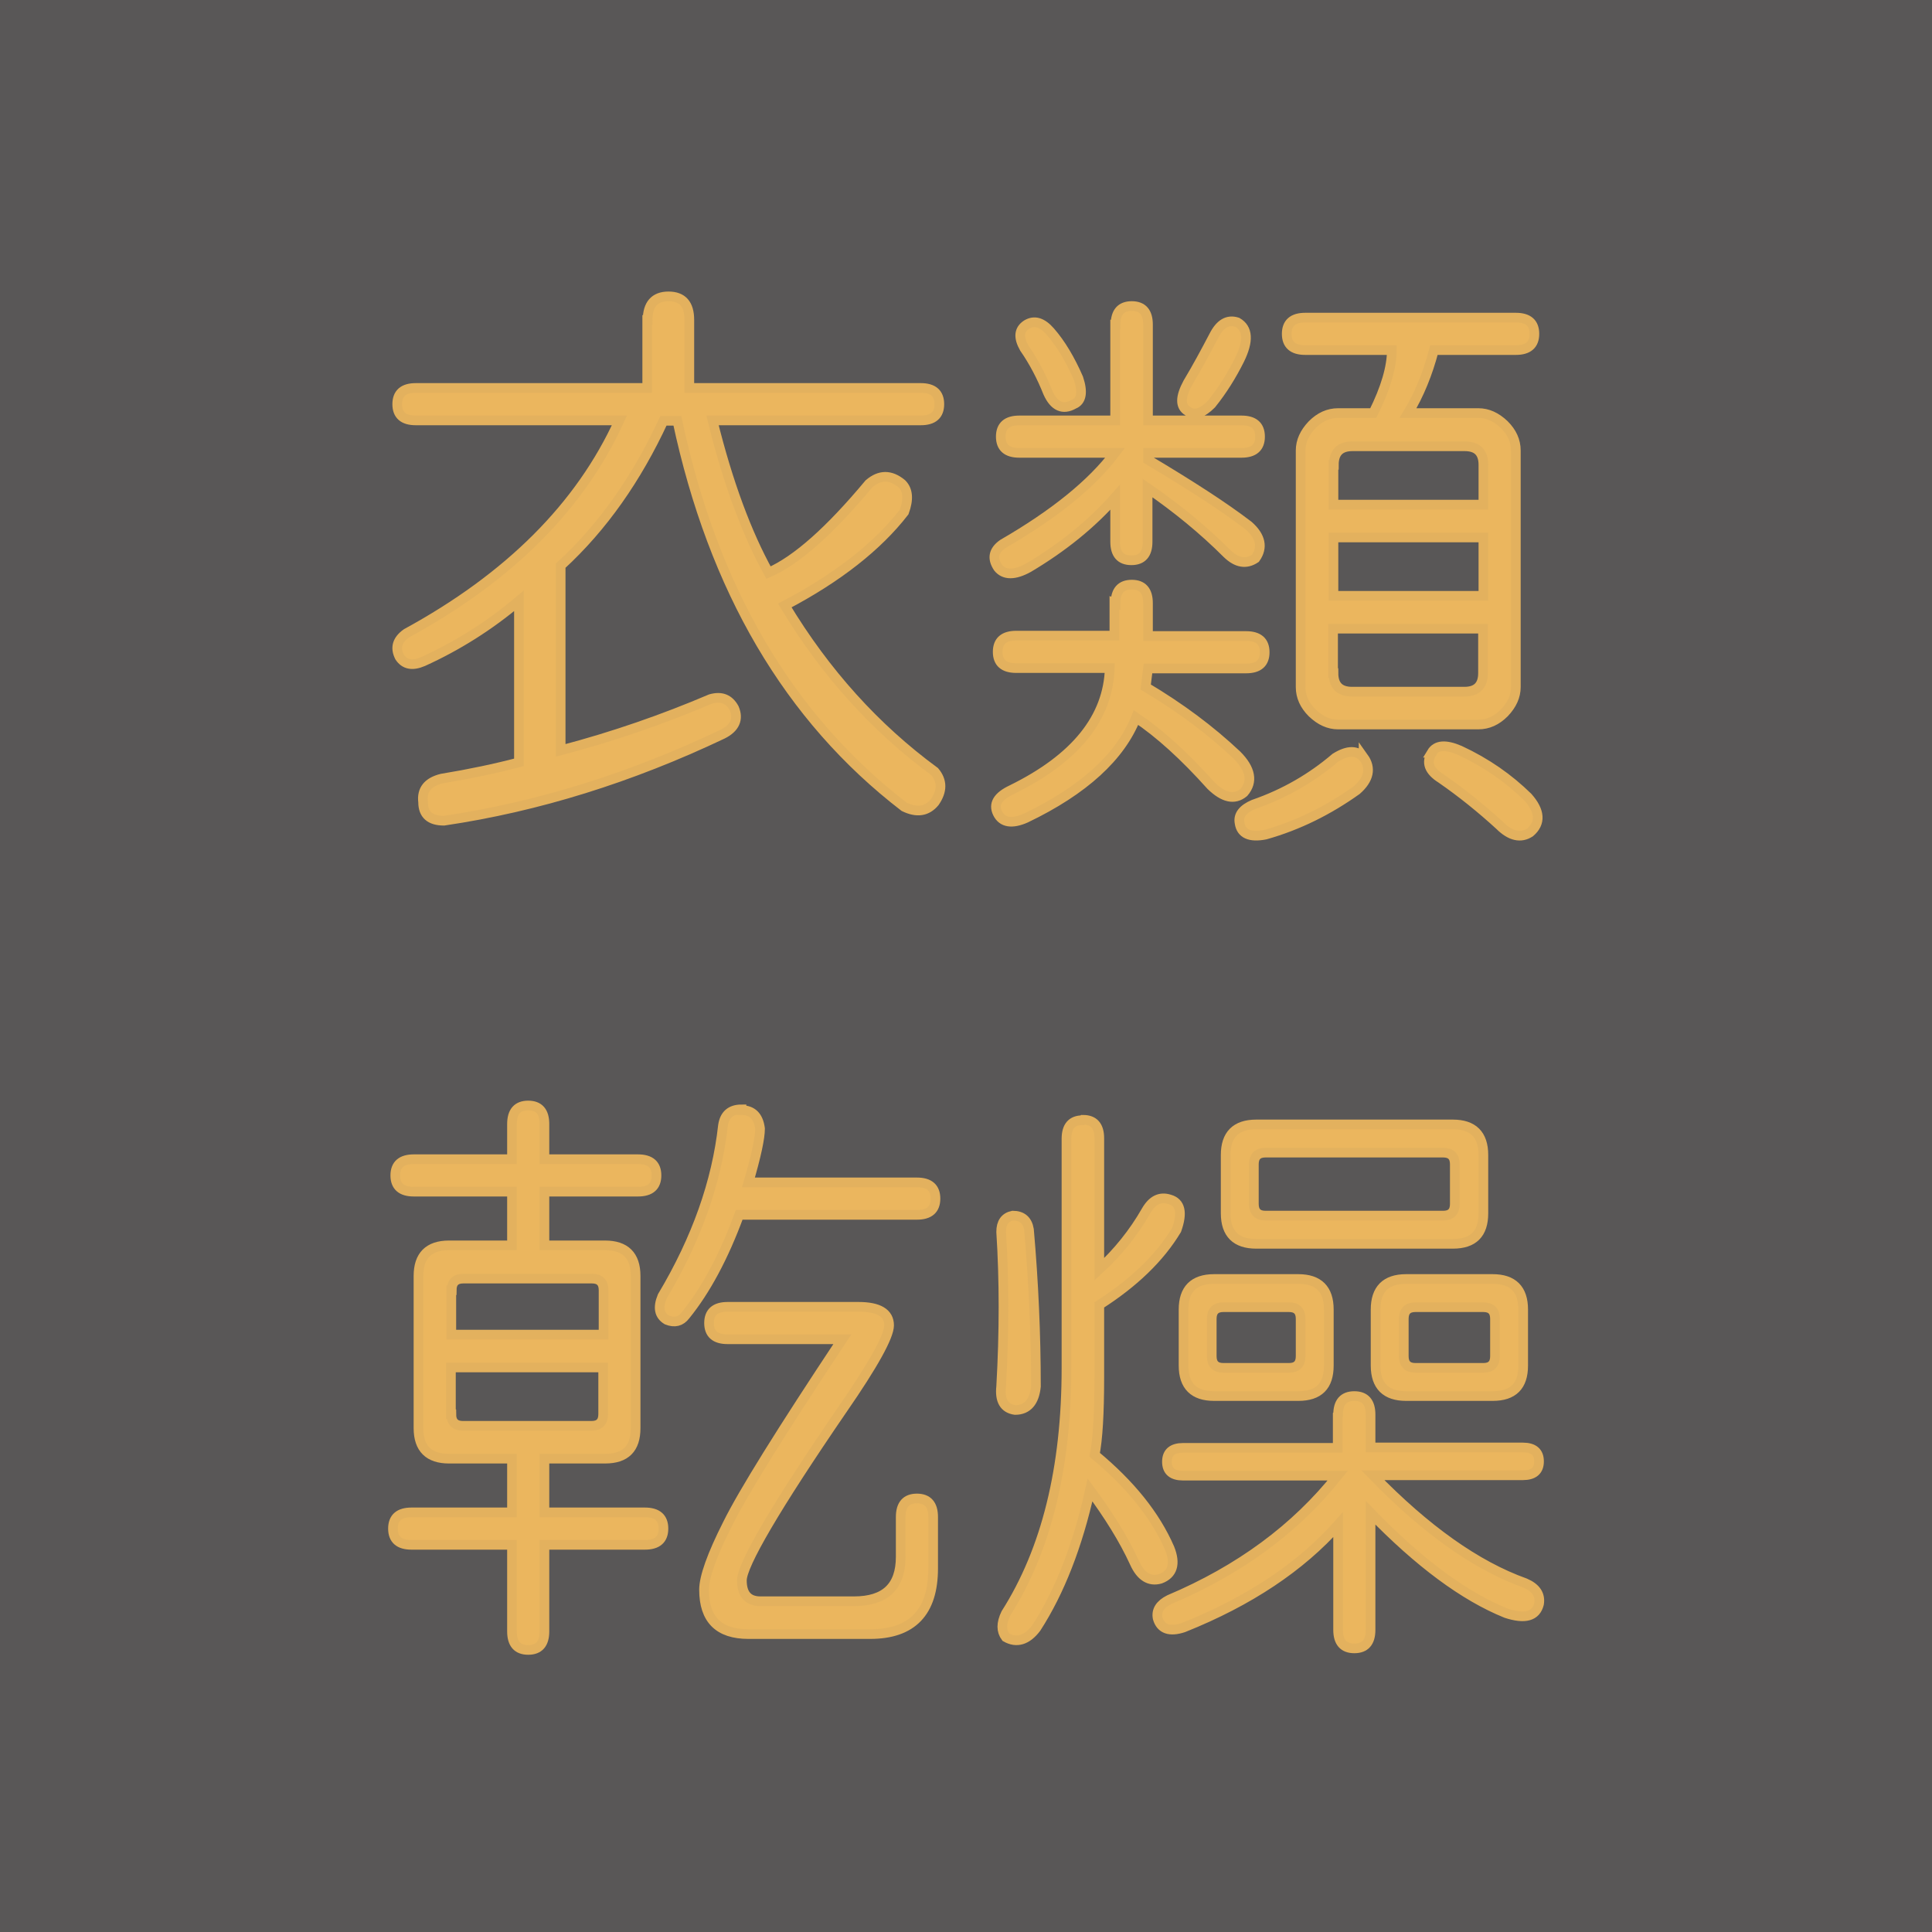 <?xml version="1.0" encoding="UTF-8"?>
<svg id="_レイヤー_1" data-name="レイヤー 1" xmlns="http://www.w3.org/2000/svg" viewBox="0 0 50 50">
  <defs>
    <style>
      .cls-1 {
        fill: #ebb65e;
        stroke: #e3b15e;
        stroke-width: .25px;
      }

      .cls-2 {
        fill: #595757;
      }
    </style>
  </defs>
  <path class="cls-2" d="M50,0V50H0V0H50s0,0,0,0Z"/>
  <g>
    <path class="cls-1" d="M16.76,8.28c0-.4,.18-.61,.54-.61s.54,.2,.54,.61v1.76h5.99c.32,0,.48,.14,.48,.42s-.16,.42-.48,.42h-5.39c.4,1.62,.89,2.93,1.45,3.94,.73-.32,1.59-1.09,2.6-2.3,.28-.24,.56-.24,.85,0,.16,.16,.18,.4,.06,.73-.69,.89-1.72,1.7-3.09,2.42,1.05,1.74,2.34,3.17,3.88,4.3,.2,.24,.2,.5,0,.79-.2,.24-.46,.28-.79,.12-2.99-2.3-4.94-5.63-5.87-9.99h-.36c-.69,1.49-1.57,2.75-2.66,3.75v4.78c1.37-.36,2.66-.81,3.88-1.33,.28-.08,.48,0,.61,.24,.12,.28,.02,.51-.3,.67-2.38,1.13-4.78,1.88-7.21,2.24-.36,0-.54-.16-.54-.48-.04-.32,.12-.52,.48-.61,.73-.12,1.39-.26,2-.42v-4.18c-.77,.65-1.6,1.17-2.48,1.57-.28,.12-.48,.08-.61-.12-.12-.24-.06-.44,.18-.61,2.66-1.45,4.5-3.29,5.51-5.51h-5.27c-.32,0-.48-.14-.48-.42s.16-.42,.48-.42h5.99v-1.76Z"/>
    <path class="cls-1" d="M28.87,8.4c0-.32,.14-.48,.42-.48s.42,.16,.42,.48v2.48h2.42c.32,0,.48,.14,.48,.42s-.16,.42-.48,.42h-2.42v.18c1.09,.65,1.96,1.21,2.6,1.7,.32,.28,.38,.57,.18,.85-.24,.16-.48,.12-.73-.12-.61-.61-1.29-1.17-2.06-1.7v1.39c0,.32-.14,.48-.42,.48s-.42-.16-.42-.48v-1.15c-.61,.69-1.35,1.29-2.24,1.82-.36,.2-.63,.2-.79,0-.16-.24-.12-.44,.12-.61,1.33-.77,2.3-1.55,2.91-2.36h-2.48c-.32,0-.48-.14-.48-.42s.16-.42,.48-.42h2.48v-2.48Zm0,7.21c0-.32,.14-.48,.42-.48s.42,.16,.42,.48v.85h2.54c.32,0,.48,.14,.48,.42s-.16,.42-.48,.42h-2.54l-.06,.48c.89,.53,1.67,1.11,2.36,1.76,.36,.36,.42,.69,.18,.97-.24,.2-.52,.14-.85-.18-.69-.77-1.33-1.35-1.94-1.76-.4,1.01-1.35,1.88-2.85,2.6-.36,.16-.61,.12-.73-.12s0-.44,.36-.61c1.65-.81,2.5-1.86,2.54-3.15h-2.42c-.32,0-.48-.14-.48-.42s.16-.42,.48-.42h2.54v-.85Zm-2.3-7.21c.2-.12,.4-.06,.61,.18,.28,.32,.52,.73,.73,1.21,.12,.36,.08,.59-.12,.67-.28,.16-.51,.06-.67-.3-.16-.4-.36-.79-.61-1.15-.16-.28-.14-.48,.06-.61Zm4.84,.3c.16-.32,.36-.44,.61-.36,.28,.16,.3,.48,.06,.97-.2,.4-.44,.79-.73,1.15-.24,.24-.44,.3-.61,.18-.2-.12-.2-.36,0-.73,.24-.4,.46-.81,.67-1.21Zm3.88,10.9c.2,.28,.14,.57-.18,.85-.73,.52-1.51,.91-2.36,1.15-.4,.08-.63-.02-.67-.3-.04-.2,.08-.36,.36-.48,.81-.28,1.51-.69,2.12-1.21,.32-.2,.56-.2,.73,0Zm3.94-11.38c.32,0,.48,.14,.48,.42s-.16,.42-.48,.42h-2.12c-.16,.61-.38,1.15-.67,1.63h1.82c.24,0,.46,.1,.67,.3,.2,.2,.3,.42,.3,.67v6.12c0,.24-.1,.46-.3,.67-.2,.2-.42,.3-.67,.3h-3.63c-.24,0-.46-.1-.67-.3-.2-.2-.3-.42-.3-.67v-6.12c0-.24,.1-.46,.3-.67,.2-.2,.42-.3,.67-.3h.91c.32-.64,.48-1.19,.48-1.63h-2.24c-.32,0-.48-.14-.48-.42s.16-.42,.48-.42h5.45Zm-4.72,3.81v1.03h3.88v-1.03c0-.32-.16-.48-.48-.48h-2.91c-.32,0-.48,.16-.48,.48Zm0,3.39h3.88v-1.51h-3.88v1.51Zm0,2c0,.32,.16,.48,.48,.48h2.91c.32,0,.48-.16,.48-.48v-1.15h-3.88v1.15Zm2.54,2.06c.12-.2,.36-.22,.73-.06,.69,.32,1.27,.73,1.76,1.21,.32,.36,.34,.67,.06,.91-.24,.16-.51,.1-.79-.18-.48-.44-.99-.85-1.51-1.21-.32-.2-.4-.42-.24-.67Z"/>
    <path class="cls-1" d="M13.25,29.09c0-.32,.14-.48,.42-.48s.42,.16,.42,.48v.91h2.42c.32,0,.48,.14,.48,.42s-.16,.42-.48,.42h-2.42v1.39h1.57c.52,0,.79,.26,.79,.79v3.94c0,.53-.26,.79-.79,.79h-1.57v1.39h2.6c.32,0,.48,.14,.48,.42s-.16,.42-.48,.42h-2.6v2.24c0,.32-.14,.48-.42,.48s-.42-.16-.42-.48v-2.24h-2.6c-.32,0-.48-.14-.48-.42s.16-.42,.48-.42h2.6v-1.39h-1.63c-.52,0-.79-.26-.79-.79v-3.94c0-.52,.26-.79,.79-.79h1.63v-1.39h-2.54c-.32,0-.48-.14-.48-.42s.16-.42,.48-.42h2.54v-.91Zm-1.57,4.3v1.15h3.94v-1.15c0-.2-.1-.3-.3-.3h-3.33c-.2,0-.3,.1-.3,.3Zm0,3.21c0,.2,.1,.3,.3,.3h3.33c.2,0,.3-.1,.3-.3v-1.21h-3.94v1.21Zm7.51-7.87c.28,0,.44,.16,.48,.48,0,.24-.1,.71-.3,1.39h4.36c.32,0,.48,.14,.48,.42s-.16,.42-.48,.42h-4.6c-.4,1.09-.87,1.96-1.39,2.6-.12,.16-.28,.2-.48,.12-.2-.12-.24-.32-.12-.61,.89-1.49,1.41-2.97,1.57-4.42,.04-.28,.2-.42,.48-.42Zm3.03,5.09c.52,0,.79,.16,.79,.48,0,.28-.4,1.01-1.21,2.18-1.74,2.54-2.6,4.02-2.6,4.42,0,.36,.16,.54,.48,.54h2.42c.81,0,1.21-.38,1.21-1.15v-1.03c0-.32,.14-.48,.42-.48s.42,.16,.42,.48v1.33c0,1.13-.54,1.7-1.63,1.7h-3.15c-.77,0-1.15-.38-1.15-1.15,0-.32,.2-.89,.61-1.7,.4-.81,1.39-2.4,2.97-4.78h-2.97c-.32,0-.48-.14-.48-.42s.16-.42,.48-.42h3.39Z"/>
    <path class="cls-1" d="M26.21,31.46c.24,0,.38,.12,.42,.36,.12,1.37,.18,2.72,.18,4.06-.04,.4-.22,.61-.54,.61-.28-.04-.4-.24-.36-.61,.08-1.41,.08-2.74,0-4,0-.24,.1-.38,.3-.42Zm1.82-2.48c.28,0,.42,.16,.42,.48v3.39c.48-.44,.89-.95,1.21-1.51,.16-.28,.36-.38,.61-.3,.28,.08,.34,.34,.18,.79-.44,.73-1.11,1.37-2,1.94v1.88c0,.93-.04,1.6-.12,2,.93,.77,1.57,1.57,1.94,2.42,.16,.4,.08,.67-.24,.79-.28,.08-.51-.06-.67-.42-.28-.61-.67-1.23-1.15-1.88-.32,1.45-.79,2.64-1.39,3.57-.24,.32-.51,.4-.79,.24-.12-.16-.12-.36,0-.61,1.05-1.65,1.57-3.77,1.57-6.36v-5.93c0-.32,.14-.48,.42-.48Zm6.6,7.63c0-.32,.14-.48,.42-.48s.42,.16,.42,.48v.85h3.94c.28,0,.42,.12,.42,.36s-.14,.36-.42,.36h-3.88c1.37,1.41,2.68,2.34,3.94,2.79,.28,.12,.4,.3,.36,.54-.08,.32-.36,.4-.85,.24-1.09-.44-2.26-1.31-3.51-2.6v3.03c0,.32-.14,.48-.42,.48s-.42-.16-.42-.48v-2.72c-.97,1.09-2.3,1.98-4,2.66-.36,.12-.59,.04-.67-.24-.04-.2,.06-.36,.3-.48,1.82-.77,3.27-1.84,4.36-3.21h-4c-.28,0-.42-.12-.42-.36s.14-.36,.42-.36h4v-.85Zm-1.03-3.51c.52,0,.79,.26,.79,.79v1.45c0,.53-.26,.79-.79,.79h-2.18c-.52,0-.79-.26-.79-.79v-1.45c0-.52,.26-.79,.79-.79h2.18Zm-2.24,1.03v.97c0,.2,.1,.3,.3,.3h1.7c.2,0,.3-.1,.3-.3v-.97c0-.2-.1-.3-.3-.3h-1.7c-.2,0-.3,.1-.3,.3Zm6.24-5.03c.52,0,.79,.26,.79,.79v1.51c0,.53-.26,.79-.79,.79h-5.09c-.52,0-.79-.26-.79-.79v-1.51c0-.52,.26-.79,.79-.79h5.09Zm-5.15,1.03v1.03c0,.2,.1,.3,.3,.3h4.6c.2,0,.3-.1,.3-.3v-1.03c0-.2-.1-.3-.3-.3h-4.6c-.2,0-.3,.1-.3,.3Zm6.18,2.97c.52,0,.79,.26,.79,.79v1.45c0,.53-.26,.79-.79,.79h-2.24c-.52,0-.79-.26-.79-.79v-1.45c0-.52,.26-.79,.79-.79h2.24Zm-2.3,1.03v.97c0,.2,.1,.3,.3,.3h1.76c.2,0,.3-.1,.3-.3v-.97c0-.2-.1-.3-.3-.3h-1.76c-.2,0-.3,.1-.3,.3Z"/>
  </g>
</svg>